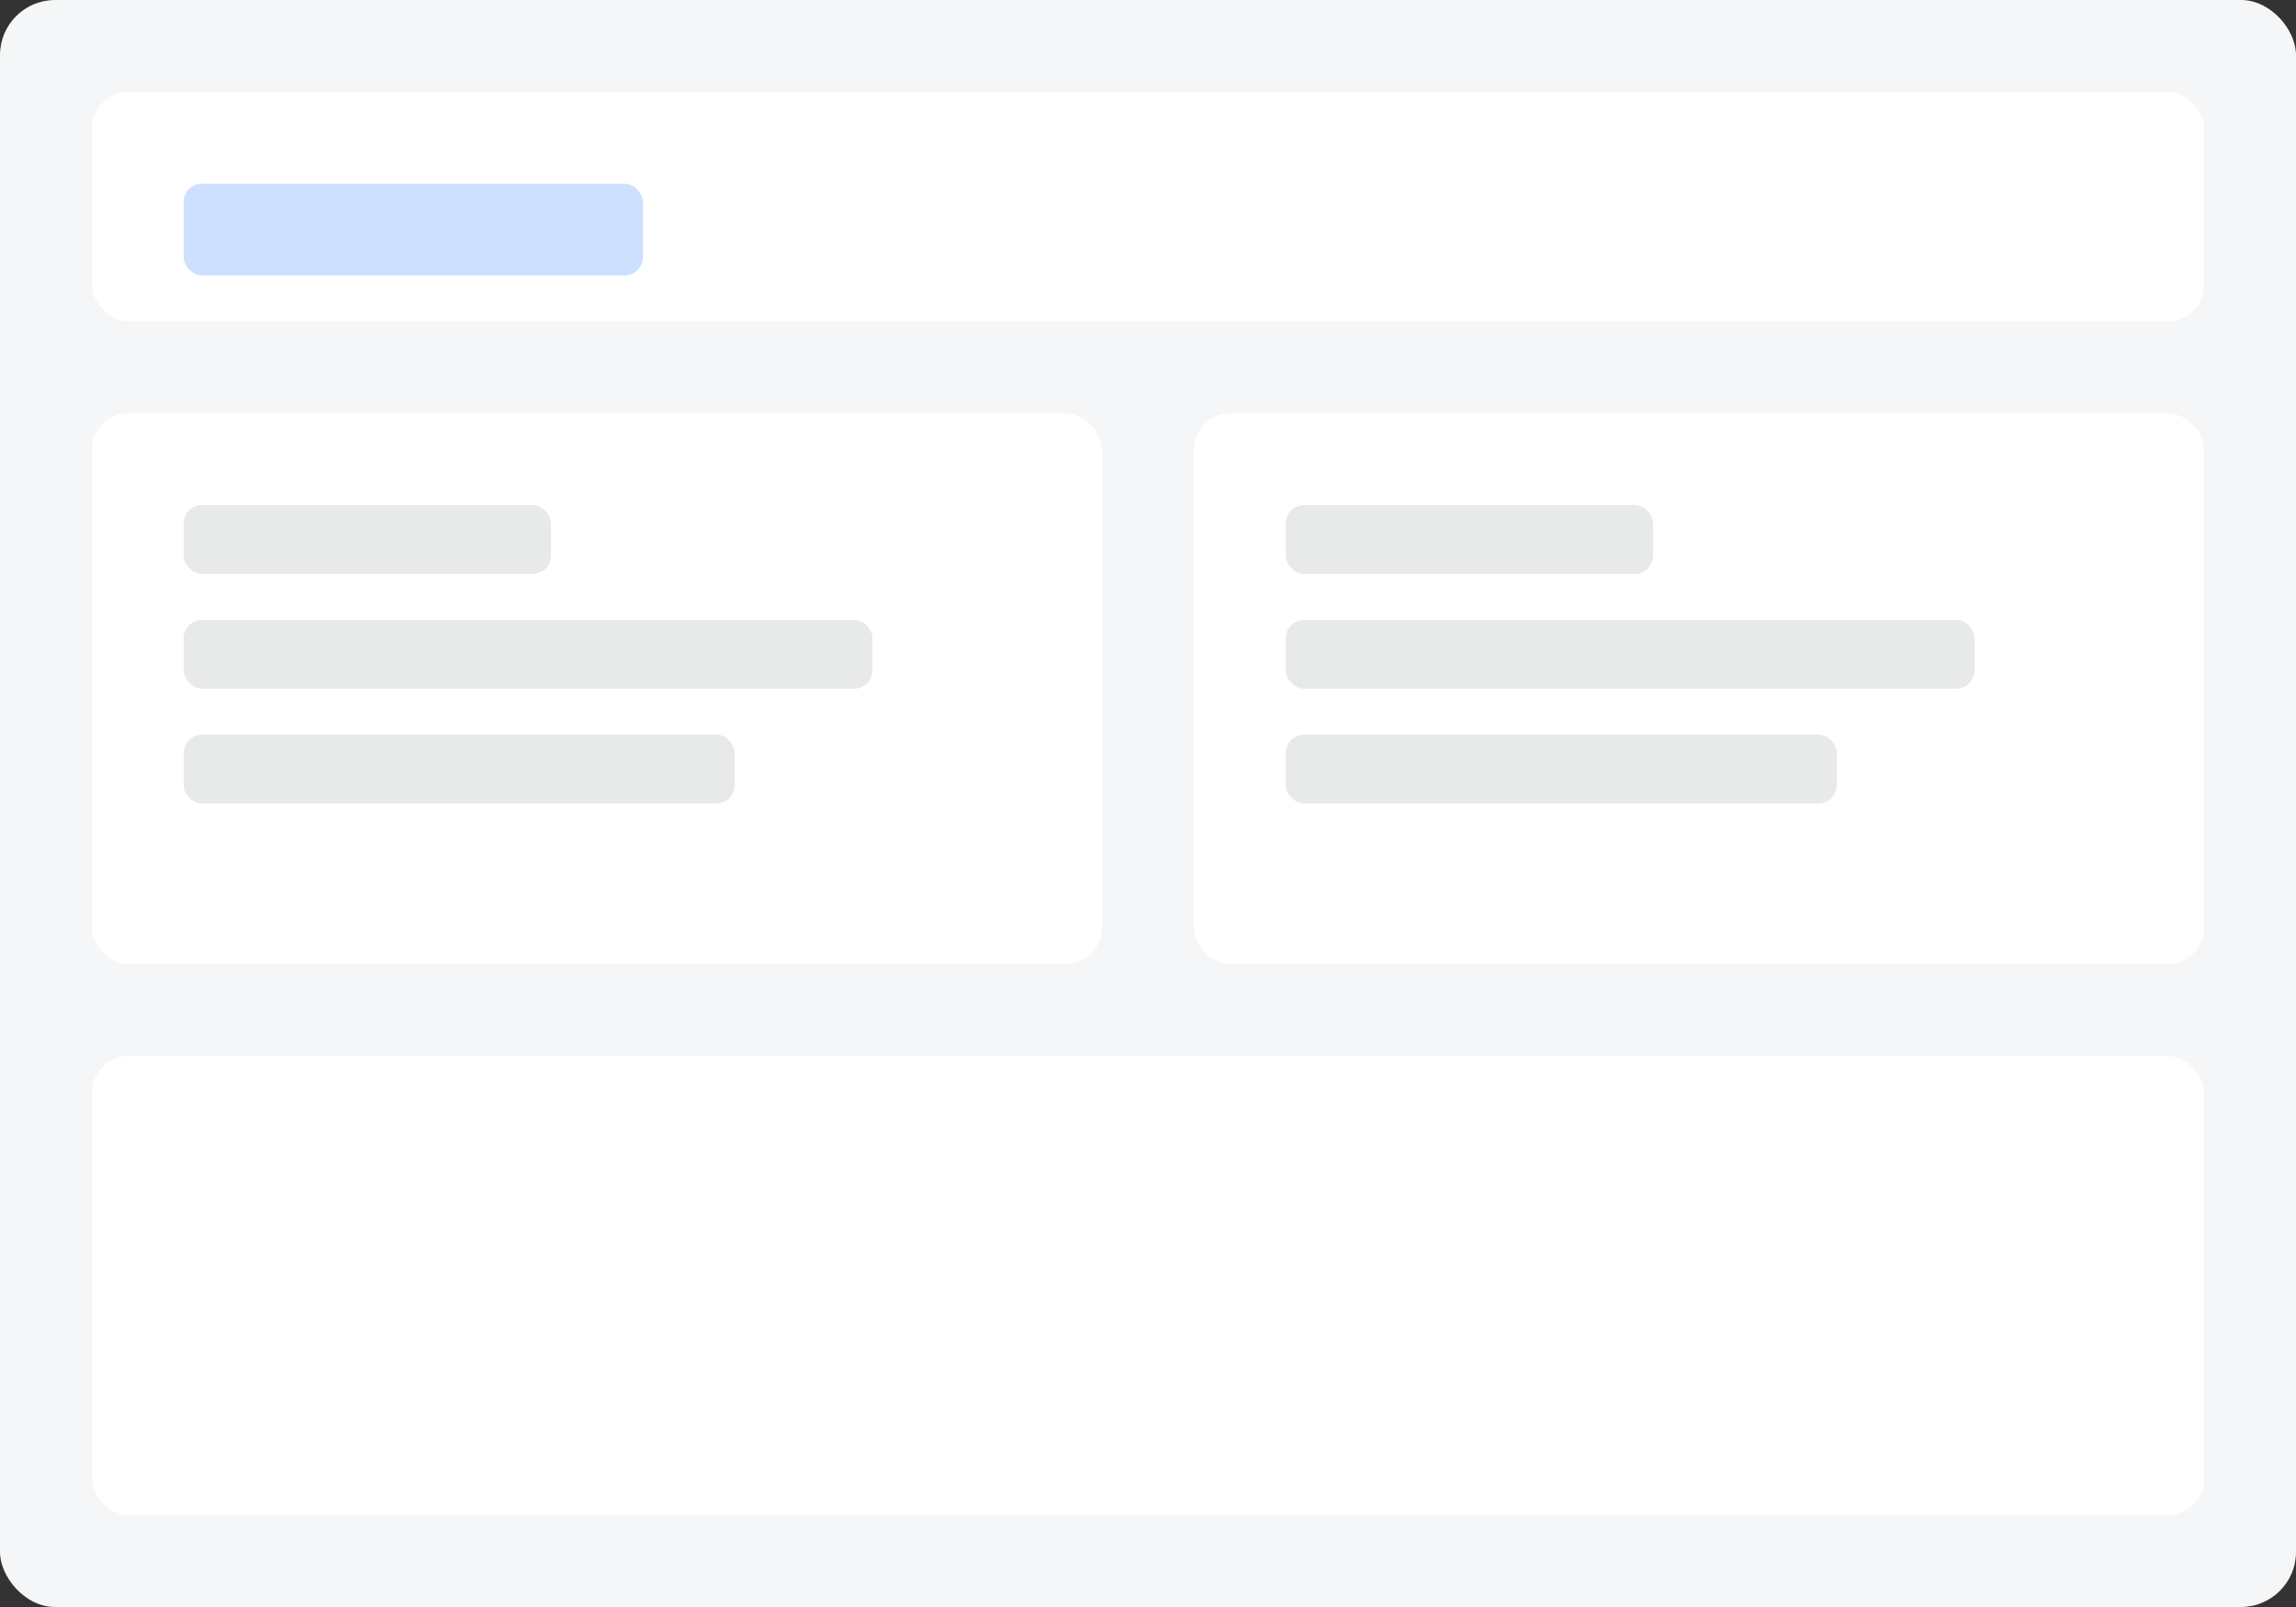 <svg width="500" height="350" xmlns="http://www.w3.org/2000/svg">
  <rect width="100%" height="100%" fill="#333333" stroke="none"/>
  <rect width="500" height="350" fill="#f5f6f7" rx="12"/>
  <rect x="20" y="20" width="460" height="50" rx="8" fill="#ffffff"/>
  <rect x="20" y="90" width="220" height="120" rx="8" fill="#ffffff"/>
  <rect x="260" y="90" width="220" height="120" rx="8" fill="#ffffff"/>
  <rect x="20" y="230" width="460" height="100" rx="8" fill="#ffffff"/>
  <rect x="40" y="40" width="100" height="20" rx="4" fill="#0866ff" opacity="0.2"/>
  <rect x="40" y="110" width="80" height="15" rx="4" fill="#1c1e21" opacity="0.1"/>
  <rect x="40" y="135" width="150" height="15" rx="4" fill="#1c1e21" opacity="0.1"/>
  <rect x="40" y="160" width="120" height="15" rx="4" fill="#1c1e21" opacity="0.1"/>
  <rect x="280" y="110" width="80" height="15" rx="4" fill="#1c1e21" opacity="0.1"/>
  <rect x="280" y="135" width="150" height="15" rx="4" fill="#1c1e21" opacity="0.1"/>
  <rect x="280" y="160" width="120" height="15" rx="4" fill="#1c1e21" opacity="0.1"/>
</svg>








